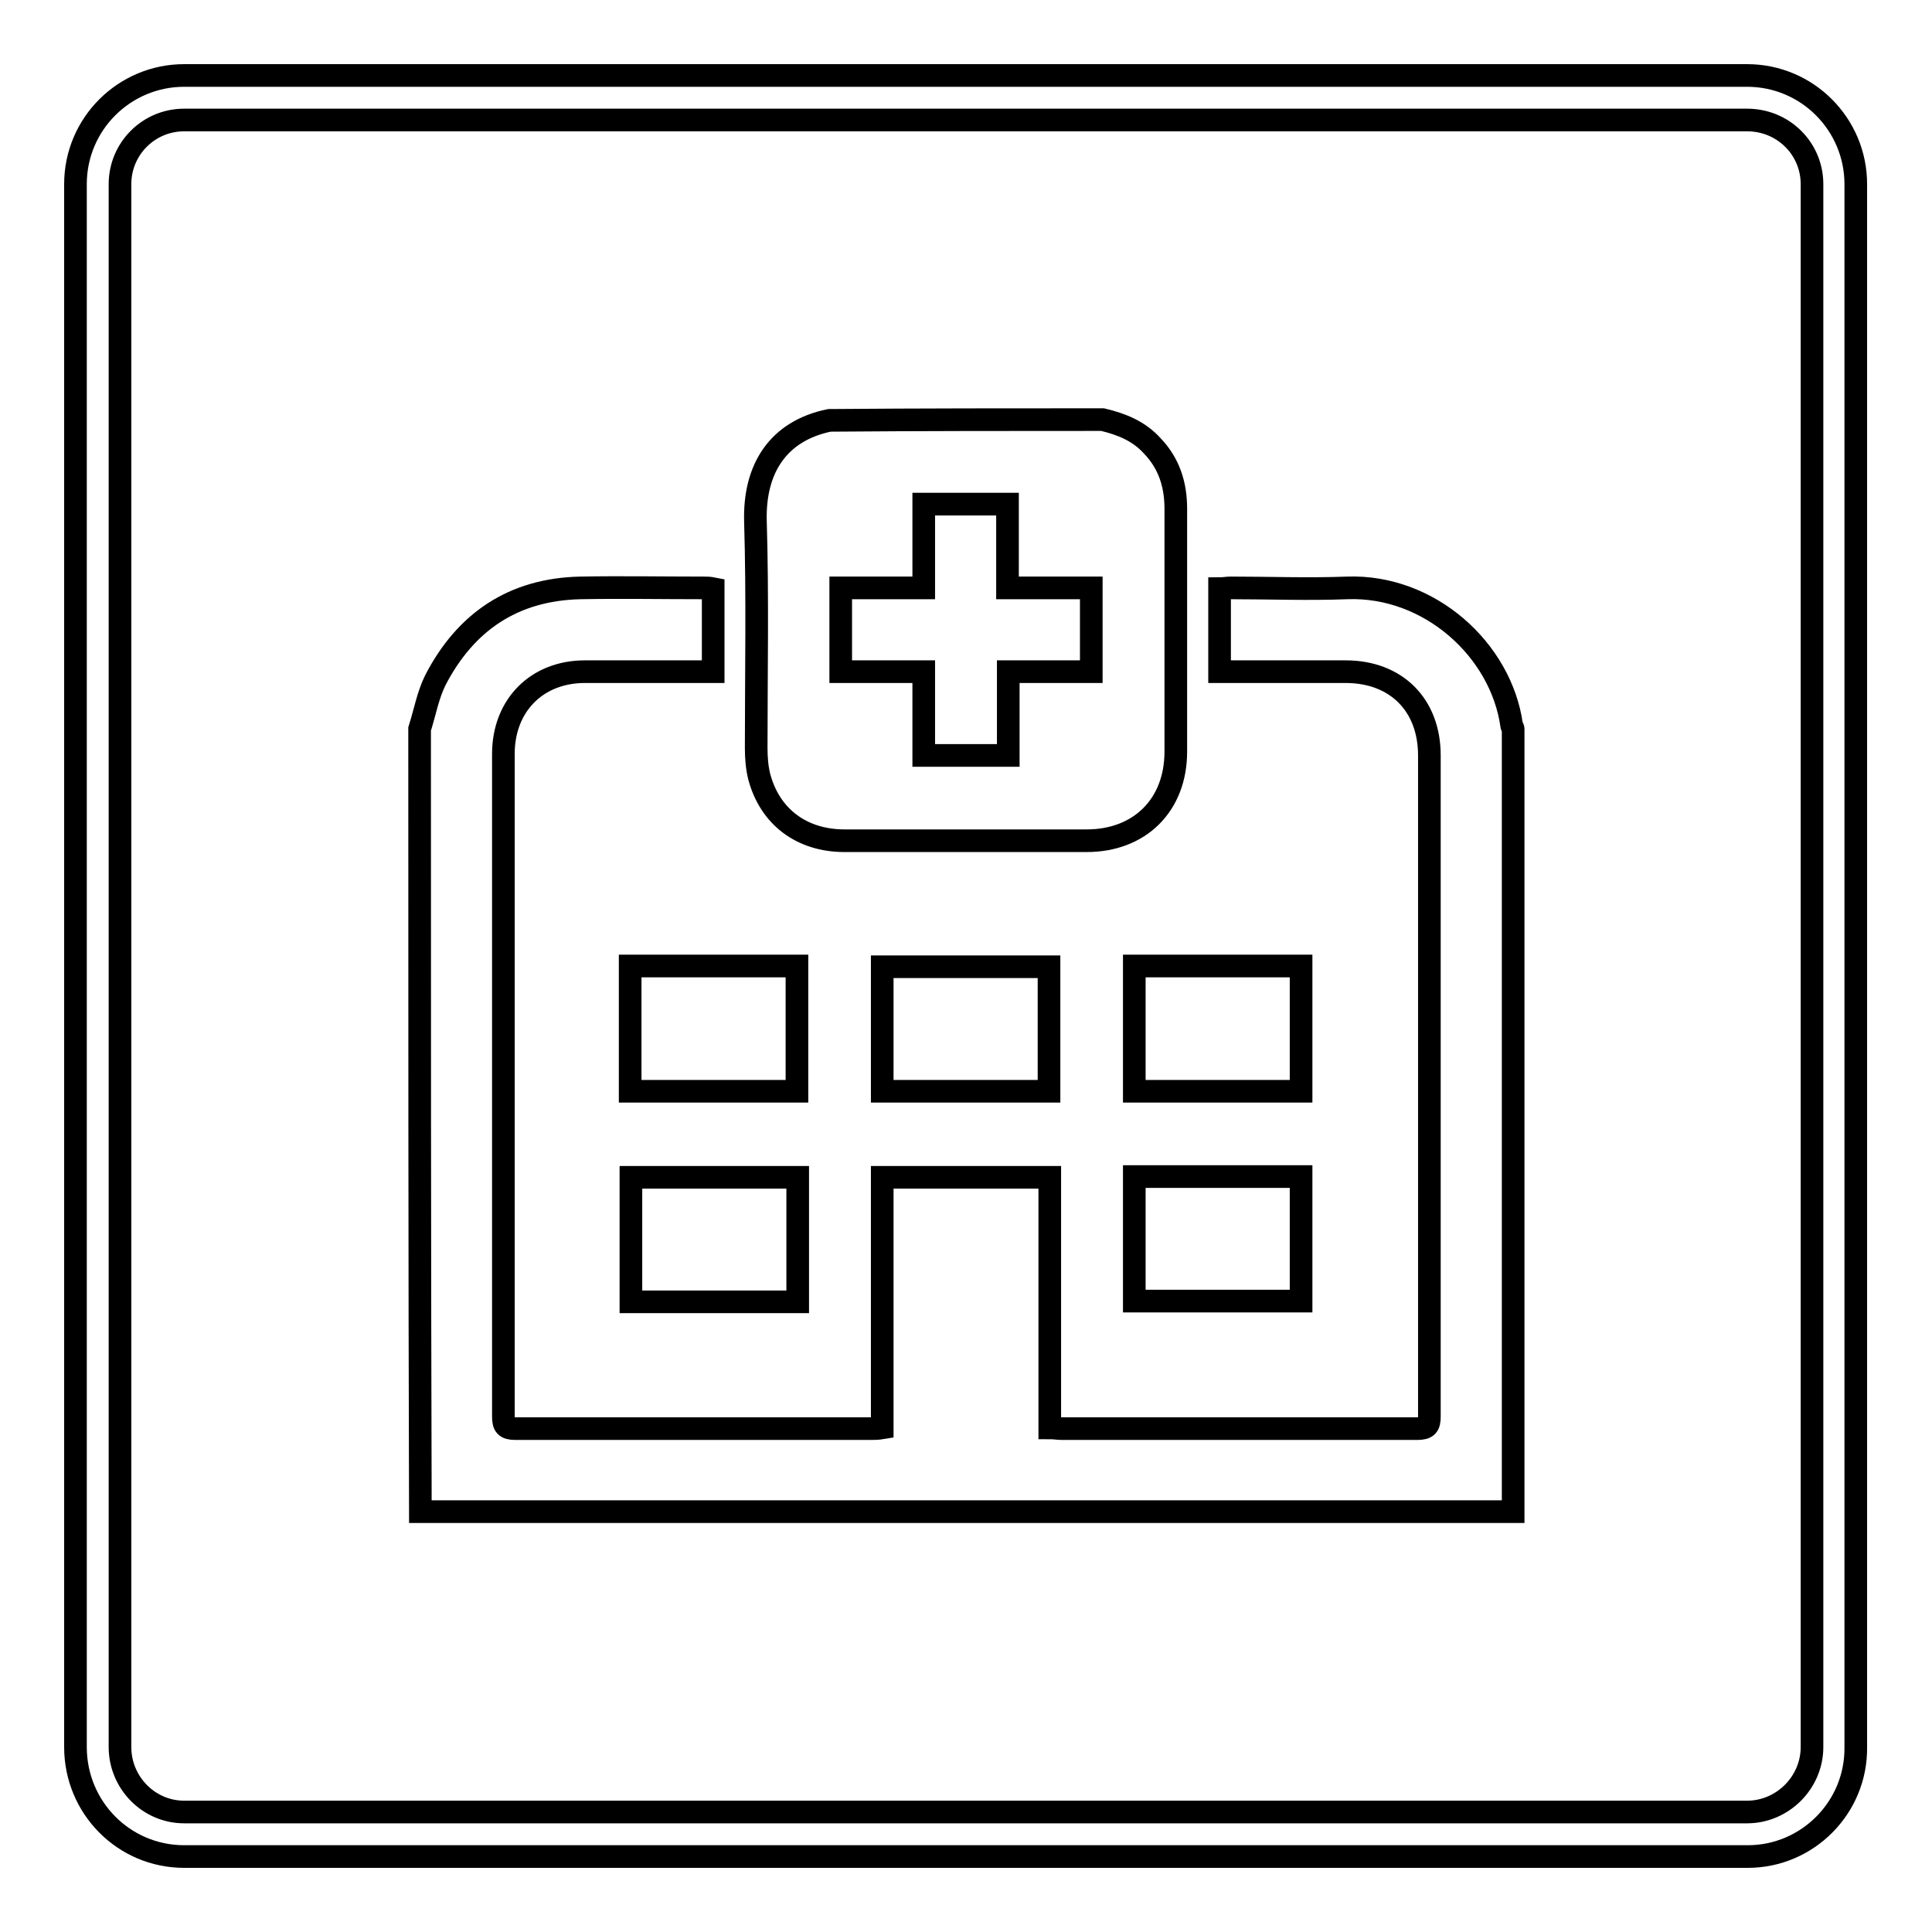 <?xml version="1.0" encoding="utf-8"?>
<!-- Svg Vector Icons : http://www.onlinewebfonts.com/icon -->
<!DOCTYPE svg PUBLIC "-//W3C//DTD SVG 1.1//EN" "http://www.w3.org/Graphics/SVG/1.1/DTD/svg11.dtd">
<svg version="1.1" xmlns="http://www.w3.org/2000/svg" xmlns:xlink="http://www.w3.org/1999/xlink" x="0px" y="0px" viewBox="0 0 256 256" enable-background="new 0 0 256 256" xml:space="preserve">
<g><g><path stroke-width="3" fill-opacity="0" stroke="#000000"  d="M55.6,96.6c0.7-2.2,1.1-4.5,2.1-6.5c4-7.7,10.3-12,19.2-12.2c5.4-0.1,10.8,0,16.3,0c0.4,0,0.8,0,1.3,0.1c0,3.7,0,7.3,0,11c-1.3,0-2.6,0-3.9,0c-4.4,0-8.8,0-13.1,0c-6.4,0-10.8,4.5-10.8,10.9c0,17.7,0,35.3,0,53c0,11.6,0,23.2,0,34.8c0,1.2,0.3,1.6,1.6,1.6c15.7,0,31.4,0,47.1,0c0.5,0,0.9,0,1.5-0.1c0-11.1,0-22.1,0-33.2c7.5,0,14.8,0,22.2,0c0,11,0,22,0,33.2c0.6,0,1.1,0.1,1.6,0.1c15.7,0,31.4,0,47.1,0c1.3,0,1.6-0.4,1.6-1.6c0-29.2,0-58.4,0-87.6c0-6.7-4.4-11.1-11.1-11.1c-5.1,0-10.1,0-15.1,0c-0.5,0-1,0-1.6,0c0-3.7,0-7.3,0-11c0.5,0,1-0.1,1.5-0.1c5.1,0,10.3,0.2,15.4,0c10.9-0.4,20.4,8.2,21.8,18.2c0,0.2,0.2,0.3,0.2,0.5c0,34.6,0,69.2,0,103.7c-48.3,0-96.5,0-144.8,0C55.6,165.8,55.6,131.2,55.6,96.6z"/><path stroke-width="3" fill-opacity="0" stroke="#000000"  d="M146.1,55.6c2.5,0.6,4.8,1.5,6.6,3.5c2.2,2.3,3.1,5.1,3.1,8.3c0,10.7,0,21.5,0,32.2c0,7.1-4.8,11.8-11.8,11.8c-10.7,0-21.4,0-32.1,0c-5.7,0-9.9-3.2-11.3-8.5c-0.3-1.2-0.4-2.5-0.4-3.8c0-10,0.2-20-0.1-30c-0.2-7,3-12,9.8-13.4C122,55.6,134,55.6,146.1,55.6z M122.4,89c0,3.8,0,7.3,0,11.1c3.8,0,7.4,0,11.2,0c0-3.7,0-7.3,0-11.1c3.8,0,7.3,0,11,0c0-3.8,0-7.4,0-11.1c-3.7,0-7.3,0-11.1,0c0-3.8,0-7.4,0-11.1c-3.8,0-7.4,0-11.1,0c0,3.7,0,7.3,0,11.1c-3.8,0-7.3,0-11,0c0,3.7,0,7.4,0,11.1C115,89,118.7,89,122.4,89z"/><path stroke-width="3" fill-opacity="0" stroke="#000000"  d="M105.7,156c0,5.5,0,11,0,16.5c-7.4,0-14.7,0-22.1,0c0-5.5,0-10.9,0-16.5C90.9,156,98.2,156,105.7,156z"/><path stroke-width="3" fill-opacity="0" stroke="#000000"  d="M150.3,172.4c0-5.5,0-11,0-16.5c7.4,0,14.7,0,22.1,0c0,5.5,0,10.9,0,16.5C165.1,172.4,157.8,172.4,150.3,172.4z"/><path stroke-width="3" fill-opacity="0" stroke="#000000"  d="M105.6,144.6c-7.4,0-14.7,0-22.1,0c0-5.5,0-11,0-16.6c7.4,0,14.7,0,22.1,0C105.6,133.6,105.6,139,105.6,144.6z"/><path stroke-width="3" fill-opacity="0" stroke="#000000"  d="M150.3,144.6c0-5.6,0-11,0-16.6c7.4,0,14.7,0,22.1,0c0,5.5,0,11,0,16.6C165.1,144.6,157.8,144.6,150.3,144.6z"/><path stroke-width="3" fill-opacity="0" stroke="#000000"  d="M139,128.1c0,5.5,0,11,0,16.5c-7.3,0-14.6,0-22.1,0c0-5.5,0-11,0-16.5C124.3,128.1,131.7,128.1,139,128.1z"/><path stroke-width="3" fill-opacity="0" stroke="#000000"  d="M231.6,246H24.4c-8,0-14.4-6.5-14.4-14.5V24.4c0-8,6.5-14.4,14.4-14.4h207.1c8,0,14.4,6.5,14.4,14.4v207.1C246,239.5,239.5,246,231.6,246z M24.4,15.9c-4.7,0-8.5,3.8-8.5,8.5v207.1c0,4.7,3.8,8.6,8.5,8.6h207.1c4.7,0,8.6-3.9,8.6-8.6V24.4c0-4.7-3.8-8.5-8.6-8.5H24.4L24.4,15.9z"/></g></g>
</svg>
